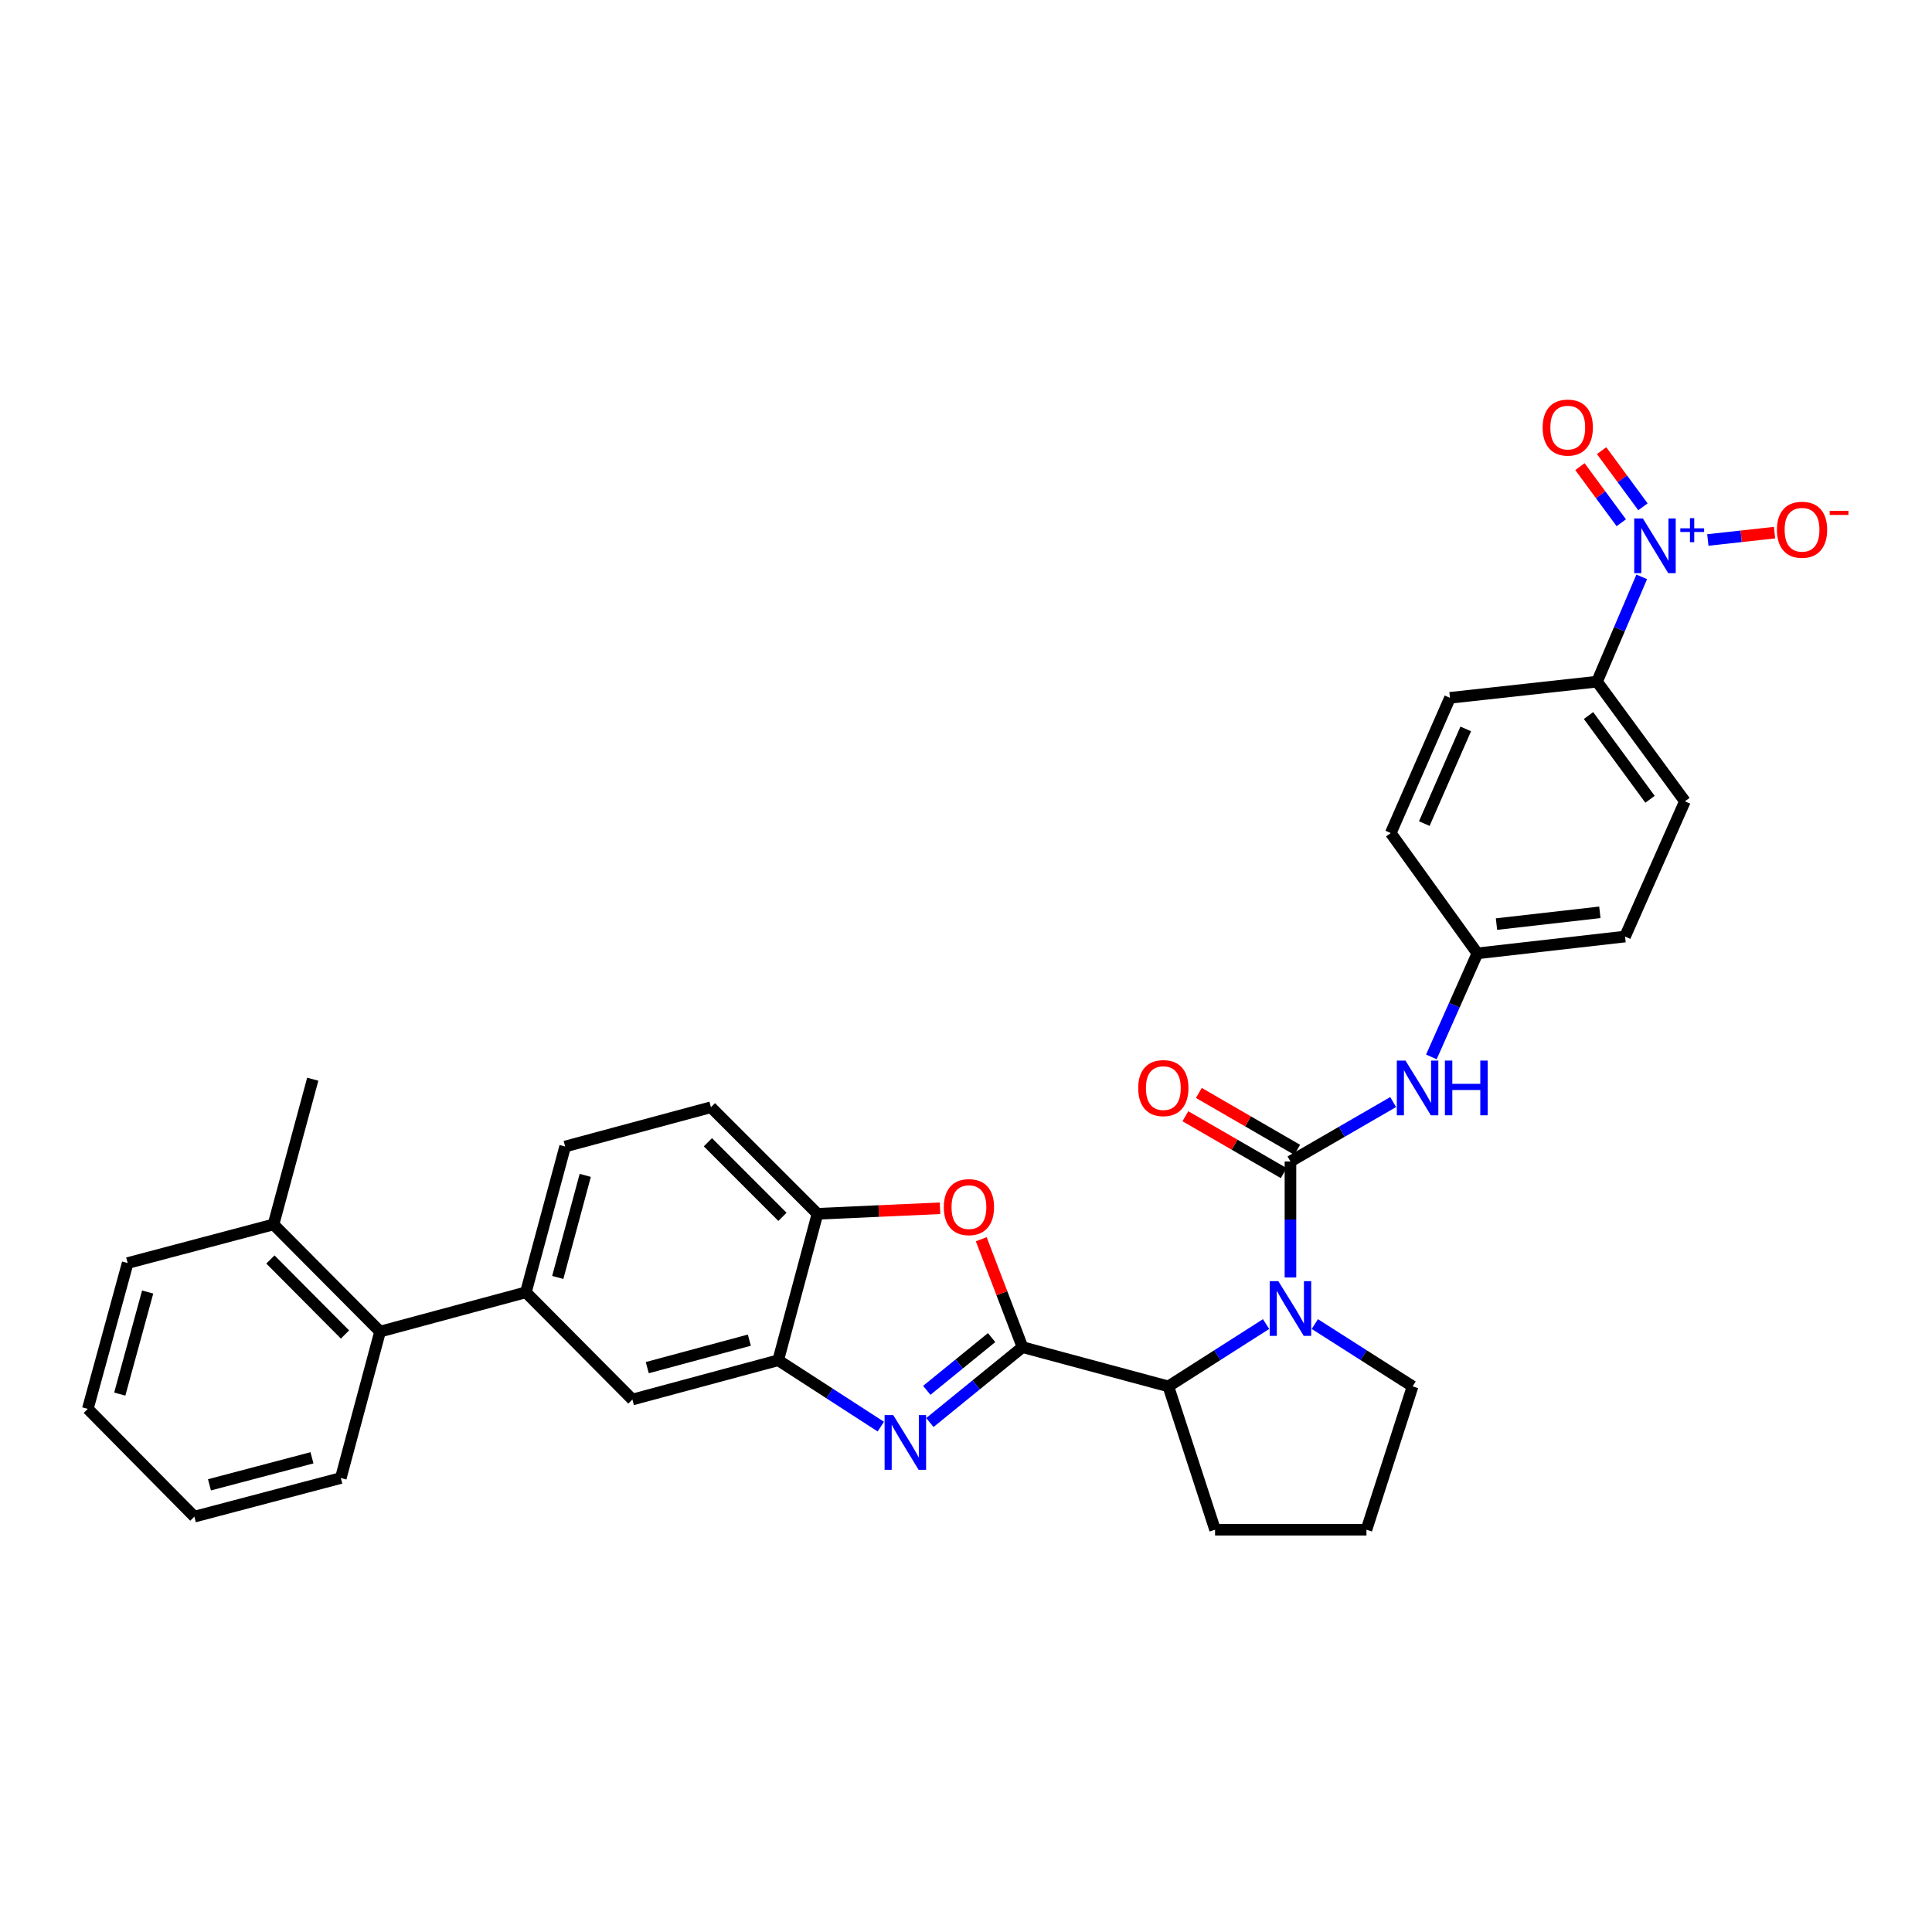 <?xml version='1.0' encoding='iso-8859-1'?>
<svg version='1.1' baseProfile='full'
              xmlns='http://www.w3.org/2000/svg'
                      xmlns:rdkit='http://www.rdkit.org/xml'
                      xmlns:xlink='http://www.w3.org/1999/xlink'
                  xml:space='preserve'
width='1000px' height='1000px' viewBox='0 0 1000 1000'>
<!-- END OF HEADER -->
<rect style='opacity:1.0;fill:#FFFFFF;stroke:none' width='1000' height='1000' x='0' y='0'> </rect>
<path class='bond-0' d='M 529.239,697.284 L 505.27,716.79' style='fill:none;fill-rule:evenodd;stroke:#000000;stroke-width:6px;stroke-linecap:butt;stroke-linejoin:miter;stroke-opacity:1' />
<path class='bond-0' d='M 505.27,716.79 L 481.3,736.295' style='fill:none;fill-rule:evenodd;stroke:#0000FF;stroke-width:6px;stroke-linecap:butt;stroke-linejoin:miter;stroke-opacity:1' />
<path class='bond-0' d='M 513.255,692.33 L 496.476,705.984' style='fill:none;fill-rule:evenodd;stroke:#000000;stroke-width:6px;stroke-linecap:butt;stroke-linejoin:miter;stroke-opacity:1' />
<path class='bond-0' d='M 496.476,705.984 L 479.698,719.638' style='fill:none;fill-rule:evenodd;stroke:#0000FF;stroke-width:6px;stroke-linecap:butt;stroke-linejoin:miter;stroke-opacity:1' />
<path class='bond-4' d='M 529.239,697.284 L 518.568,669.355' style='fill:none;fill-rule:evenodd;stroke:#000000;stroke-width:6px;stroke-linecap:butt;stroke-linejoin:miter;stroke-opacity:1' />
<path class='bond-4' d='M 518.568,669.355 L 507.897,641.425' style='fill:none;fill-rule:evenodd;stroke:#FF0000;stroke-width:6px;stroke-linecap:butt;stroke-linejoin:miter;stroke-opacity:1' />
<path class='bond-5' d='M 529.239,697.284 L 604.734,717.593' style='fill:none;fill-rule:evenodd;stroke:#000000;stroke-width:6px;stroke-linecap:butt;stroke-linejoin:miter;stroke-opacity:1' />
<path class='bond-6' d='M 455.907,738.412 L 429.354,721.238' style='fill:none;fill-rule:evenodd;stroke:#0000FF;stroke-width:6px;stroke-linecap:butt;stroke-linejoin:miter;stroke-opacity:1' />
<path class='bond-6' d='M 429.354,721.238 L 402.802,704.064' style='fill:none;fill-rule:evenodd;stroke:#000000;stroke-width:6px;stroke-linecap:butt;stroke-linejoin:miter;stroke-opacity:1' />
<path class='bond-1' d='M 667.937,601.171 L 667.937,631.2' style='fill:none;fill-rule:evenodd;stroke:#000000;stroke-width:6px;stroke-linecap:butt;stroke-linejoin:miter;stroke-opacity:1' />
<path class='bond-1' d='M 667.937,631.2 L 667.937,661.229' style='fill:none;fill-rule:evenodd;stroke:#0000FF;stroke-width:6px;stroke-linecap:butt;stroke-linejoin:miter;stroke-opacity:1' />
<path class='bond-9' d='M 667.937,601.171 L 694.515,585.798' style='fill:none;fill-rule:evenodd;stroke:#000000;stroke-width:6px;stroke-linecap:butt;stroke-linejoin:miter;stroke-opacity:1' />
<path class='bond-9' d='M 694.515,585.798 L 721.093,570.426' style='fill:none;fill-rule:evenodd;stroke:#0000FF;stroke-width:6px;stroke-linecap:butt;stroke-linejoin:miter;stroke-opacity:1' />
<path class='bond-14' d='M 671.425,595.141 L 645.977,580.422' style='fill:none;fill-rule:evenodd;stroke:#000000;stroke-width:6px;stroke-linecap:butt;stroke-linejoin:miter;stroke-opacity:1' />
<path class='bond-14' d='M 645.977,580.422 L 620.529,565.703' style='fill:none;fill-rule:evenodd;stroke:#FF0000;stroke-width:6px;stroke-linecap:butt;stroke-linejoin:miter;stroke-opacity:1' />
<path class='bond-14' d='M 664.449,607.201 L 639.001,592.482' style='fill:none;fill-rule:evenodd;stroke:#000000;stroke-width:6px;stroke-linecap:butt;stroke-linejoin:miter;stroke-opacity:1' />
<path class='bond-14' d='M 639.001,592.482 L 613.553,577.763' style='fill:none;fill-rule:evenodd;stroke:#FF0000;stroke-width:6px;stroke-linecap:butt;stroke-linejoin:miter;stroke-opacity:1' />
<path class='bond-2' d='M 655.323,685.335 L 630.028,701.464' style='fill:none;fill-rule:evenodd;stroke:#0000FF;stroke-width:6px;stroke-linecap:butt;stroke-linejoin:miter;stroke-opacity:1' />
<path class='bond-2' d='M 630.028,701.464 L 604.734,717.593' style='fill:none;fill-rule:evenodd;stroke:#000000;stroke-width:6px;stroke-linecap:butt;stroke-linejoin:miter;stroke-opacity:1' />
<path class='bond-22' d='M 680.551,685.334 L 705.854,701.464' style='fill:none;fill-rule:evenodd;stroke:#0000FF;stroke-width:6px;stroke-linecap:butt;stroke-linejoin:miter;stroke-opacity:1' />
<path class='bond-22' d='M 705.854,701.464 L 731.156,717.593' style='fill:none;fill-rule:evenodd;stroke:#000000;stroke-width:6px;stroke-linecap:butt;stroke-linejoin:miter;stroke-opacity:1' />
<path class='bond-3' d='M 849.756,298.579 L 838.187,325.701' style='fill:none;fill-rule:evenodd;stroke:#0000FF;stroke-width:6px;stroke-linecap:butt;stroke-linejoin:miter;stroke-opacity:1' />
<path class='bond-3' d='M 838.187,325.701 L 826.619,352.824' style='fill:none;fill-rule:evenodd;stroke:#000000;stroke-width:6px;stroke-linecap:butt;stroke-linejoin:miter;stroke-opacity:1' />
<path class='bond-13' d='M 883.97,279.492 L 901.237,277.589' style='fill:none;fill-rule:evenodd;stroke:#0000FF;stroke-width:6px;stroke-linecap:butt;stroke-linejoin:miter;stroke-opacity:1' />
<path class='bond-13' d='M 901.237,277.589 L 918.505,275.685' style='fill:none;fill-rule:evenodd;stroke:#FF0000;stroke-width:6px;stroke-linecap:butt;stroke-linejoin:miter;stroke-opacity:1' />
<path class='bond-15' d='M 850.386,262.313 L 839.687,247.789' style='fill:none;fill-rule:evenodd;stroke:#0000FF;stroke-width:6px;stroke-linecap:butt;stroke-linejoin:miter;stroke-opacity:1' />
<path class='bond-15' d='M 839.687,247.789 L 828.987,233.264' style='fill:none;fill-rule:evenodd;stroke:#FF0000;stroke-width:6px;stroke-linecap:butt;stroke-linejoin:miter;stroke-opacity:1' />
<path class='bond-15' d='M 839.17,270.576 L 828.47,256.051' style='fill:none;fill-rule:evenodd;stroke:#0000FF;stroke-width:6px;stroke-linecap:butt;stroke-linejoin:miter;stroke-opacity:1' />
<path class='bond-15' d='M 828.47,256.051 L 817.77,241.527' style='fill:none;fill-rule:evenodd;stroke:#FF0000;stroke-width:6px;stroke-linecap:butt;stroke-linejoin:miter;stroke-opacity:1' />
<path class='bond-7' d='M 486.554,625.398 L 454.84,626.829' style='fill:none;fill-rule:evenodd;stroke:#FF0000;stroke-width:6px;stroke-linecap:butt;stroke-linejoin:miter;stroke-opacity:1' />
<path class='bond-7' d='M 454.84,626.829 L 423.127,628.26' style='fill:none;fill-rule:evenodd;stroke:#000000;stroke-width:6px;stroke-linecap:butt;stroke-linejoin:miter;stroke-opacity:1' />
<path class='bond-25' d='M 604.734,717.593 L 628.913,791.78' style='fill:none;fill-rule:evenodd;stroke:#000000;stroke-width:6px;stroke-linecap:butt;stroke-linejoin:miter;stroke-opacity:1' />
<path class='bond-10' d='M 402.802,704.064 L 327.331,724.389' style='fill:none;fill-rule:evenodd;stroke:#000000;stroke-width:6px;stroke-linecap:butt;stroke-linejoin:miter;stroke-opacity:1' />
<path class='bond-10' d='M 387.858,693.661 L 335.029,707.888' style='fill:none;fill-rule:evenodd;stroke:#000000;stroke-width:6px;stroke-linecap:butt;stroke-linejoin:miter;stroke-opacity:1' />
<path class='bond-32' d='M 402.802,704.064 L 423.127,628.26' style='fill:none;fill-rule:evenodd;stroke:#000000;stroke-width:6px;stroke-linecap:butt;stroke-linejoin:miter;stroke-opacity:1' />
<path class='bond-17' d='M 423.127,628.26 L 367.98,573.107' style='fill:none;fill-rule:evenodd;stroke:#000000;stroke-width:6px;stroke-linecap:butt;stroke-linejoin:miter;stroke-opacity:1' />
<path class='bond-17' d='M 405.003,629.838 L 366.4,591.23' style='fill:none;fill-rule:evenodd;stroke:#000000;stroke-width:6px;stroke-linecap:butt;stroke-linejoin:miter;stroke-opacity:1' />
<path class='bond-8' d='M 272.192,668.902 L 327.331,724.389' style='fill:none;fill-rule:evenodd;stroke:#000000;stroke-width:6px;stroke-linecap:butt;stroke-linejoin:miter;stroke-opacity:1' />
<path class='bond-11' d='M 272.192,668.902 L 196.722,689.227' style='fill:none;fill-rule:evenodd;stroke:#000000;stroke-width:6px;stroke-linecap:butt;stroke-linejoin:miter;stroke-opacity:1' />
<path class='bond-34' d='M 272.192,668.902 L 292.517,593.431' style='fill:none;fill-rule:evenodd;stroke:#000000;stroke-width:6px;stroke-linecap:butt;stroke-linejoin:miter;stroke-opacity:1' />
<path class='bond-34' d='M 288.694,661.204 L 302.921,608.375' style='fill:none;fill-rule:evenodd;stroke:#000000;stroke-width:6px;stroke-linecap:butt;stroke-linejoin:miter;stroke-opacity:1' />
<path class='bond-21' d='M 740.873,547.049 L 752.783,520.252' style='fill:none;fill-rule:evenodd;stroke:#0000FF;stroke-width:6px;stroke-linecap:butt;stroke-linejoin:miter;stroke-opacity:1' />
<path class='bond-21' d='M 752.783,520.252 L 764.692,493.456' style='fill:none;fill-rule:evenodd;stroke:#000000;stroke-width:6px;stroke-linecap:butt;stroke-linejoin:miter;stroke-opacity:1' />
<path class='bond-18' d='M 196.722,689.227 L 141.568,633.763' style='fill:none;fill-rule:evenodd;stroke:#000000;stroke-width:6px;stroke-linecap:butt;stroke-linejoin:miter;stroke-opacity:1' />
<path class='bond-18' d='M 178.57,690.731 L 139.962,651.907' style='fill:none;fill-rule:evenodd;stroke:#000000;stroke-width:6px;stroke-linecap:butt;stroke-linejoin:miter;stroke-opacity:1' />
<path class='bond-27' d='M 196.722,689.227 L 176.397,765.023' style='fill:none;fill-rule:evenodd;stroke:#000000;stroke-width:6px;stroke-linecap:butt;stroke-linejoin:miter;stroke-opacity:1' />
<path class='bond-12' d='M 826.619,352.824 L 872.106,414.758' style='fill:none;fill-rule:evenodd;stroke:#000000;stroke-width:6px;stroke-linecap:butt;stroke-linejoin:miter;stroke-opacity:1' />
<path class='bond-12' d='M 822.213,370.361 L 854.054,413.714' style='fill:none;fill-rule:evenodd;stroke:#000000;stroke-width:6px;stroke-linecap:butt;stroke-linejoin:miter;stroke-opacity:1' />
<path class='bond-35' d='M 826.619,352.824 L 750.498,361.198' style='fill:none;fill-rule:evenodd;stroke:#000000;stroke-width:6px;stroke-linecap:butt;stroke-linejoin:miter;stroke-opacity:1' />
<path class='bond-16' d='M 292.517,593.431 L 367.98,573.107' style='fill:none;fill-rule:evenodd;stroke:#000000;stroke-width:6px;stroke-linecap:butt;stroke-linejoin:miter;stroke-opacity:1' />
<path class='bond-28' d='M 141.568,633.763 L 161.877,558.594' style='fill:none;fill-rule:evenodd;stroke:#000000;stroke-width:6px;stroke-linecap:butt;stroke-linejoin:miter;stroke-opacity:1' />
<path class='bond-29' d='M 141.568,633.763 L 66.081,653.755' style='fill:none;fill-rule:evenodd;stroke:#000000;stroke-width:6px;stroke-linecap:butt;stroke-linejoin:miter;stroke-opacity:1' />
<path class='bond-19' d='M 872.106,414.758 L 841.123,484.757' style='fill:none;fill-rule:evenodd;stroke:#000000;stroke-width:6px;stroke-linecap:butt;stroke-linejoin:miter;stroke-opacity:1' />
<path class='bond-20' d='M 750.498,361.198 L 719.856,431.197' style='fill:none;fill-rule:evenodd;stroke:#000000;stroke-width:6px;stroke-linecap:butt;stroke-linejoin:miter;stroke-opacity:1' />
<path class='bond-20' d='M 758.664,377.285 L 737.214,426.284' style='fill:none;fill-rule:evenodd;stroke:#000000;stroke-width:6px;stroke-linecap:butt;stroke-linejoin:miter;stroke-opacity:1' />
<path class='bond-23' d='M 764.692,493.456 L 841.123,484.757' style='fill:none;fill-rule:evenodd;stroke:#000000;stroke-width:6px;stroke-linecap:butt;stroke-linejoin:miter;stroke-opacity:1' />
<path class='bond-23' d='M 774.581,478.309 L 828.083,472.219' style='fill:none;fill-rule:evenodd;stroke:#000000;stroke-width:6px;stroke-linecap:butt;stroke-linejoin:miter;stroke-opacity:1' />
<path class='bond-24' d='M 764.692,493.456 L 719.856,431.197' style='fill:none;fill-rule:evenodd;stroke:#000000;stroke-width:6px;stroke-linecap:butt;stroke-linejoin:miter;stroke-opacity:1' />
<path class='bond-33' d='M 731.156,717.593 L 707.278,791.78' style='fill:none;fill-rule:evenodd;stroke:#000000;stroke-width:6px;stroke-linecap:butt;stroke-linejoin:miter;stroke-opacity:1' />
<path class='bond-26' d='M 628.913,791.78 L 707.278,791.78' style='fill:none;fill-rule:evenodd;stroke:#000000;stroke-width:6px;stroke-linecap:butt;stroke-linejoin:miter;stroke-opacity:1' />
<path class='bond-30' d='M 176.397,765.023 L 100.601,785.015' style='fill:none;fill-rule:evenodd;stroke:#000000;stroke-width:6px;stroke-linecap:butt;stroke-linejoin:miter;stroke-opacity:1' />
<path class='bond-30' d='M 161.474,754.551 L 108.417,768.545' style='fill:none;fill-rule:evenodd;stroke:#000000;stroke-width:6px;stroke-linecap:butt;stroke-linejoin:miter;stroke-opacity:1' />
<path class='bond-36' d='M 66.081,653.755 L 45.455,729.226' style='fill:none;fill-rule:evenodd;stroke:#000000;stroke-width:6px;stroke-linecap:butt;stroke-linejoin:miter;stroke-opacity:1' />
<path class='bond-36' d='M 76.426,668.749 L 61.987,721.579' style='fill:none;fill-rule:evenodd;stroke:#000000;stroke-width:6px;stroke-linecap:butt;stroke-linejoin:miter;stroke-opacity:1' />
<path class='bond-31' d='M 100.601,785.015 L 45.455,729.226' style='fill:none;fill-rule:evenodd;stroke:#000000;stroke-width:6px;stroke-linecap:butt;stroke-linejoin:miter;stroke-opacity:1' />
<path  class='atom-1' d='M 462.346 732.465
L 471.626 747.465
Q 472.546 748.945, 474.026 751.625
Q 475.506 754.305, 475.586 754.465
L 475.586 732.465
L 479.346 732.465
L 479.346 760.785
L 475.466 760.785
L 465.506 744.385
Q 464.346 742.465, 463.106 740.265
Q 461.906 738.065, 461.546 737.385
L 461.546 760.785
L 457.866 760.785
L 457.866 732.465
L 462.346 732.465
' fill='#0000FF'/>
<path  class='atom-3' d='M 661.677 663.132
L 670.957 678.132
Q 671.877 679.612, 673.357 682.292
Q 674.837 684.972, 674.917 685.132
L 674.917 663.132
L 678.677 663.132
L 678.677 691.452
L 674.797 691.452
L 664.837 675.052
Q 663.677 673.132, 662.437 670.932
Q 661.237 668.732, 660.877 668.052
L 660.877 691.452
L 657.197 691.452
L 657.197 663.132
L 661.677 663.132
' fill='#0000FF'/>
<path  class='atom-4' d='M 850.35 268.347
L 859.63 283.347
Q 860.55 284.827, 862.03 287.507
Q 863.51 290.187, 863.59 290.347
L 863.59 268.347
L 867.35 268.347
L 867.35 296.667
L 863.47 296.667
L 853.51 280.267
Q 852.35 278.347, 851.11 276.147
Q 849.91 273.947, 849.55 273.267
L 849.55 296.667
L 845.87 296.667
L 845.87 268.347
L 850.35 268.347
' fill='#0000FF'/>
<path  class='atom-4' d='M 869.726 273.452
L 874.716 273.452
L 874.716 268.199
L 876.934 268.199
L 876.934 273.452
L 882.055 273.452
L 882.055 275.353
L 876.934 275.353
L 876.934 280.633
L 874.716 280.633
L 874.716 275.353
L 869.726 275.353
L 869.726 273.452
' fill='#0000FF'/>
<path  class='atom-5' d='M 488.515 624.803
Q 488.515 618.003, 491.875 614.203
Q 495.235 610.403, 501.515 610.403
Q 507.795 610.403, 511.155 614.203
Q 514.515 618.003, 514.515 624.803
Q 514.515 631.683, 511.115 635.603
Q 507.715 639.483, 501.515 639.483
Q 495.275 639.483, 491.875 635.603
Q 488.515 631.723, 488.515 624.803
M 501.515 636.283
Q 505.835 636.283, 508.155 633.403
Q 510.515 630.483, 510.515 624.803
Q 510.515 619.243, 508.155 616.443
Q 505.835 613.603, 501.515 613.603
Q 497.195 613.603, 494.835 616.403
Q 492.515 619.203, 492.515 624.803
Q 492.515 630.523, 494.835 633.403
Q 497.195 636.283, 501.515 636.283
' fill='#FF0000'/>
<path  class='atom-10' d='M 727.473 548.954
L 736.753 563.954
Q 737.673 565.434, 739.153 568.114
Q 740.633 570.794, 740.713 570.954
L 740.713 548.954
L 744.473 548.954
L 744.473 577.274
L 740.593 577.274
L 730.633 560.874
Q 729.473 558.954, 728.233 556.754
Q 727.033 554.554, 726.673 553.874
L 726.673 577.274
L 722.993 577.274
L 722.993 548.954
L 727.473 548.954
' fill='#0000FF'/>
<path  class='atom-10' d='M 747.873 548.954
L 751.713 548.954
L 751.713 560.994
L 766.193 560.994
L 766.193 548.954
L 770.033 548.954
L 770.033 577.274
L 766.193 577.274
L 766.193 564.194
L 751.713 564.194
L 751.713 577.274
L 747.873 577.274
L 747.873 548.954
' fill='#0000FF'/>
<path  class='atom-14' d='M 919.732 274.197
Q 919.732 267.397, 923.092 263.597
Q 926.452 259.797, 932.732 259.797
Q 939.012 259.797, 942.372 263.597
Q 945.732 267.397, 945.732 274.197
Q 945.732 281.077, 942.332 284.997
Q 938.932 288.877, 932.732 288.877
Q 926.492 288.877, 923.092 284.997
Q 919.732 281.117, 919.732 274.197
M 932.732 285.677
Q 937.052 285.677, 939.372 282.797
Q 941.732 279.877, 941.732 274.197
Q 941.732 268.637, 939.372 265.837
Q 937.052 262.997, 932.732 262.997
Q 928.412 262.997, 926.052 265.797
Q 923.732 268.597, 923.732 274.197
Q 923.732 279.917, 926.052 282.797
Q 928.412 285.677, 932.732 285.677
' fill='#FF0000'/>
<path  class='atom-14' d='M 947.052 264.42
L 956.74 264.42
L 956.74 266.532
L 947.052 266.532
L 947.052 264.42
' fill='#FF0000'/>
<path  class='atom-15' d='M 589.141 563.194
Q 589.141 556.394, 592.501 552.594
Q 595.861 548.794, 602.141 548.794
Q 608.421 548.794, 611.781 552.594
Q 615.141 556.394, 615.141 563.194
Q 615.141 570.074, 611.741 573.994
Q 608.341 577.874, 602.141 577.874
Q 595.901 577.874, 592.501 573.994
Q 589.141 570.114, 589.141 563.194
M 602.141 574.674
Q 606.461 574.674, 608.781 571.794
Q 611.141 568.874, 611.141 563.194
Q 611.141 557.634, 608.781 554.834
Q 606.461 551.994, 602.141 551.994
Q 597.821 551.994, 595.461 554.794
Q 593.141 557.594, 593.141 563.194
Q 593.141 568.914, 595.461 571.794
Q 597.821 574.674, 602.141 574.674
' fill='#FF0000'/>
<path  class='atom-16' d='M 798.472 221.311
Q 798.472 214.511, 801.832 210.711
Q 805.192 206.911, 811.472 206.911
Q 817.752 206.911, 821.112 210.711
Q 824.472 214.511, 824.472 221.311
Q 824.472 228.191, 821.072 232.111
Q 817.672 235.991, 811.472 235.991
Q 805.232 235.991, 801.832 232.111
Q 798.472 228.231, 798.472 221.311
M 811.472 232.791
Q 815.792 232.791, 818.112 229.911
Q 820.472 226.991, 820.472 221.311
Q 820.472 215.751, 818.112 212.951
Q 815.792 210.111, 811.472 210.111
Q 807.152 210.111, 804.792 212.911
Q 802.472 215.711, 802.472 221.311
Q 802.472 227.031, 804.792 229.911
Q 807.152 232.791, 811.472 232.791
' fill='#FF0000'/>
</svg>
